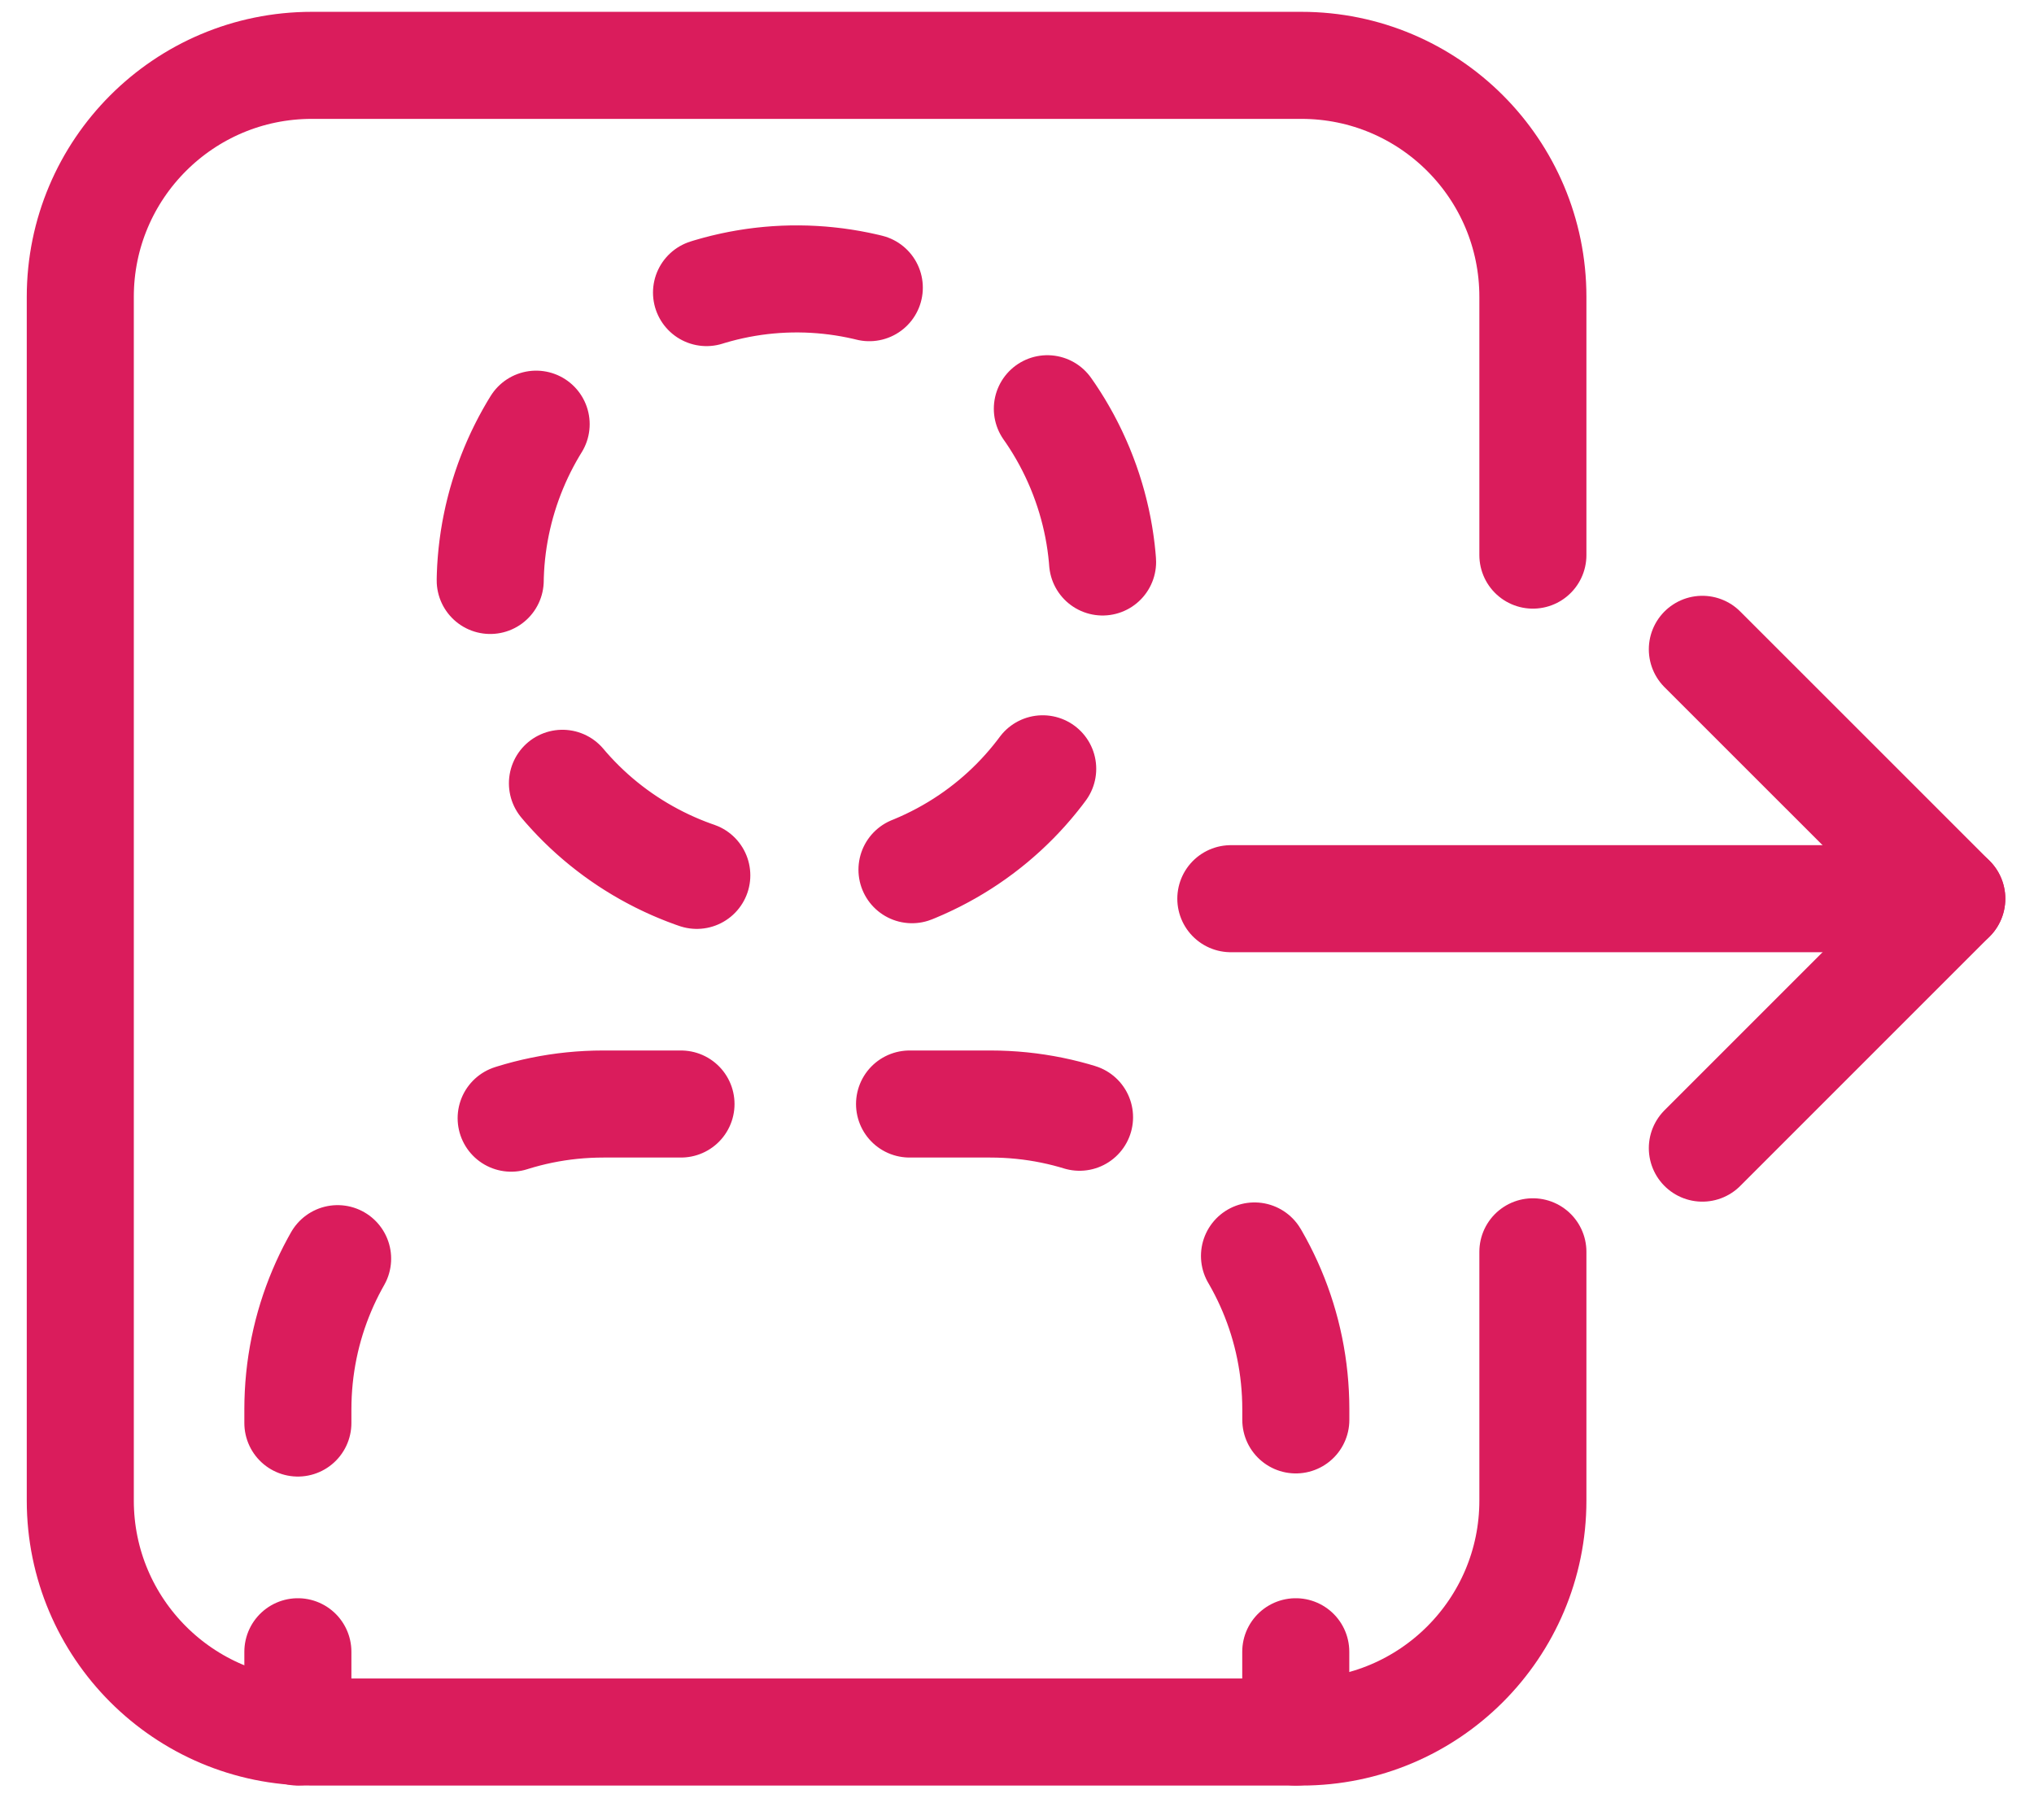 <svg width="38" height="34" viewBox="0 0 38 34" fill="none" xmlns="http://www.w3.org/2000/svg">
<path d="M17.079 16.232C20.002 15.022 21.389 11.671 20.179 8.748C18.968 5.826 15.617 4.438 12.695 5.648C9.772 6.859 8.384 10.21 9.595 13.132C10.806 16.055 14.156 17.443 17.079 16.232Z" stroke="#DA1C5C" stroke-width="2" stroke-linecap="round" stroke-linejoin="round" stroke-dasharray="3.08 4.11"/>
<path d="M5.565 32.359V30.859" stroke="#DA1C5C" stroke-width="2" stroke-linecap="round" stroke-linejoin="round"/>
<path d="M5.565 26.586V26.332C5.565 23.181 8.119 20.626 11.271 20.626H18.503C21.654 20.626 24.209 23.18 24.209 26.332V28.722" stroke="#DA1C5C" stroke-width="2" stroke-linecap="round" stroke-linejoin="round" stroke-dasharray="3.2 4.27"/>
<path d="M24.208 30.859V32.359" stroke="#DA1C5C" stroke-width="2" stroke-linecap="round" stroke-linejoin="round"/>
<path d="M28.638 23.387V28.034C28.638 30.423 26.701 32.359 24.313 32.359H5.825C3.436 32.359 1.5 30.422 1.5 28.034V5.546C1.5 3.158 3.437 1.221 5.825 1.221H24.313C26.702 1.221 28.638 3.158 28.638 5.546V10.371" stroke="#DA1C5C" stroke-width="2" stroke-linecap="round" stroke-linejoin="round"/>
<path d="M22.995 16.79H36.464" stroke="#DA1C5C" stroke-width="2" stroke-linecap="round" stroke-linejoin="round"/>
<path d="M31.804 12.131L36.464 16.79L31.804 21.45" stroke="#DA1C5C" stroke-width="2" stroke-linecap="round" stroke-linejoin="round"/>
</svg>

